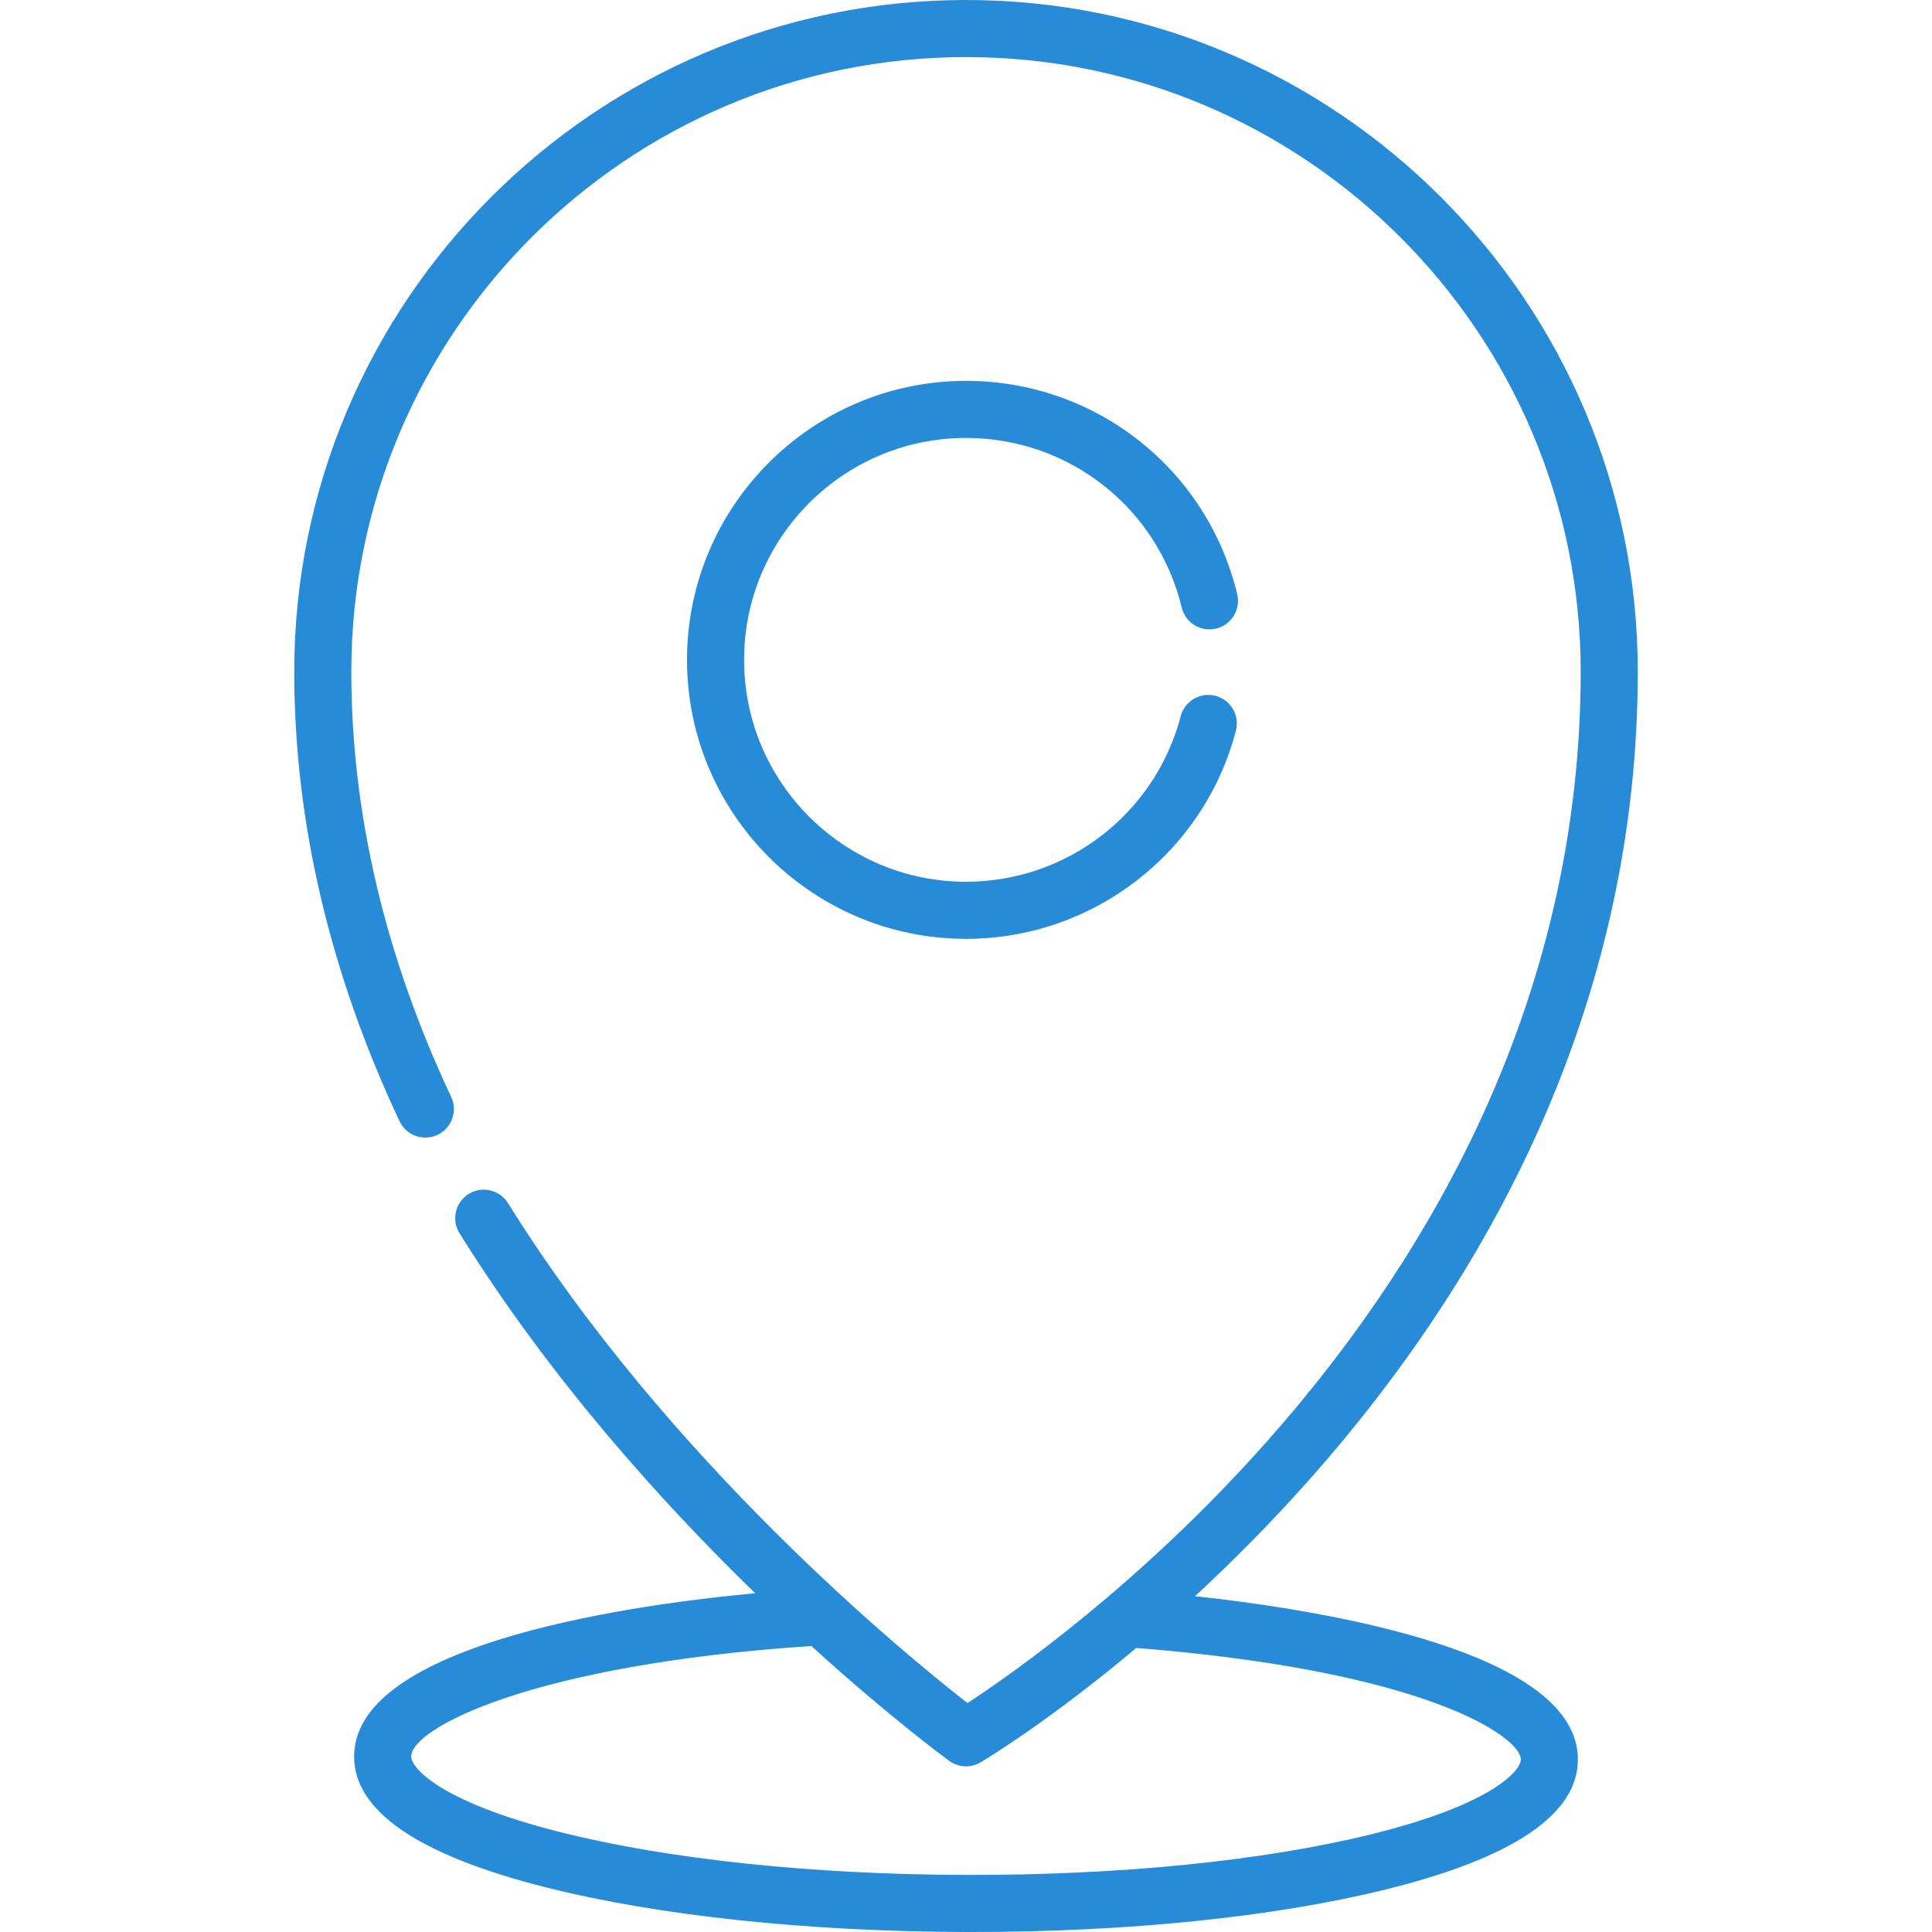 <svg xmlns="http://www.w3.org/2000/svg" xmlns:xlink="http://www.w3.org/1999/xlink" version="1.1" id="Capa_1" x="0px" y="0px" viewBox="0 0 507.775 507.775" style="enable-background:new 0 0 507.775 507.775;" xml:space="preserve" width="300" height="300" xmlns:svgjs="http://svgjs.dev/svgjs"><g transform="matrix(1,0,0,1,0,0)"><g>
	<path d="M314.077,419.512c9.586-8.855,19.749-19.029,29.946-30.51c25.034-28.187,44.995-58.385,59.327-89.754   c17.978-39.348,27.093-80.628,27.093-122.694C430.442,79.202,351.24,0,253.888,0S77.333,79.202,77.333,176.554   c0,39.343,9.311,79.084,27.672,118.12c1.763,3.748,6.231,5.357,9.979,3.594c3.748-1.763,5.357-6.231,3.594-9.979   c-17.416-37.023-26.246-74.616-26.246-111.735C92.333,87.473,164.806,15,253.888,15c89.081,0,161.555,72.473,161.555,161.554   c0,39.808-8.62,78.905-25.62,116.205c-13.66,29.971-32.737,58.882-56.702,85.929c-33.396,37.69-67.203,61.309-78.835,68.917   c-16.312-12.7-78.497-63.53-120.778-131.402c-2.189-3.516-6.816-4.59-10.331-2.4c-3.516,2.19-4.591,6.815-2.4,10.331   c23.772,38.161,53.065,70.667,77.706,94.604c-26.425,2.466-50.096,6.754-67.778,12.357c-24.94,7.902-37.603,18.173-37.636,30.528   c-0.039,14.394,16.952,25.982,50.5,34.44c29.515,7.441,68.65,11.6,110.197,11.709c0.563,0.001,1.121,0.002,1.683,0.002   c40.918,0,79.422-3.943,108.576-11.13c33.593-8.281,50.645-19.778,50.684-34.173C414.781,434.435,350.198,423.454,314.077,419.512z    M360.434,482.082c-28.4,7.001-66.244,10.803-106.628,10.692c-40.359-0.106-78.207-4.103-106.569-11.254   c-32.153-8.106-39.175-17.081-39.167-19.854c0.02-7.501,31.826-24.169,105.165-29.064c20.233,18.39,34.864,29.191,36.226,30.188   c1.313,0.961,2.869,1.447,4.429,1.447c1.322,0,2.648-0.349,3.833-1.053c1.107-0.658,17.998-10.804,40.923-30.068   c77.1,6.115,101.079,23.595,101.064,29.319C399.699,465.207,392.63,474.145,360.434,482.082z" fill="#278bd8" fill-opacity="1" data-original-color="#000000ff" stroke="none" stroke-opacity="1"/>
	<path d="M253.888,115.101c27.042,0,50.356,18.329,56.696,44.573c0.972,4.026,5.023,6.502,9.051,5.529   c4.026-0.973,6.502-5.025,5.529-9.052c-7.972-33.002-37.282-56.051-71.276-56.051c-40.431,0-73.325,32.893-73.325,73.325   c0,40.431,32.894,73.324,73.325,73.324c33.338,0,62.509-22.499,70.939-54.713c1.049-4.007-1.35-8.106-5.357-9.154   c-4.009-1.05-8.106,1.349-9.154,5.357c-6.704,25.618-29.908,43.51-56.428,43.51c-32.16,0-58.325-26.164-58.325-58.324   C195.563,141.265,221.728,115.101,253.888,115.101z" fill="#278bd8" fill-opacity="1" data-original-color="#000000ff" stroke="none" stroke-opacity="1"/>
</g></g></svg>